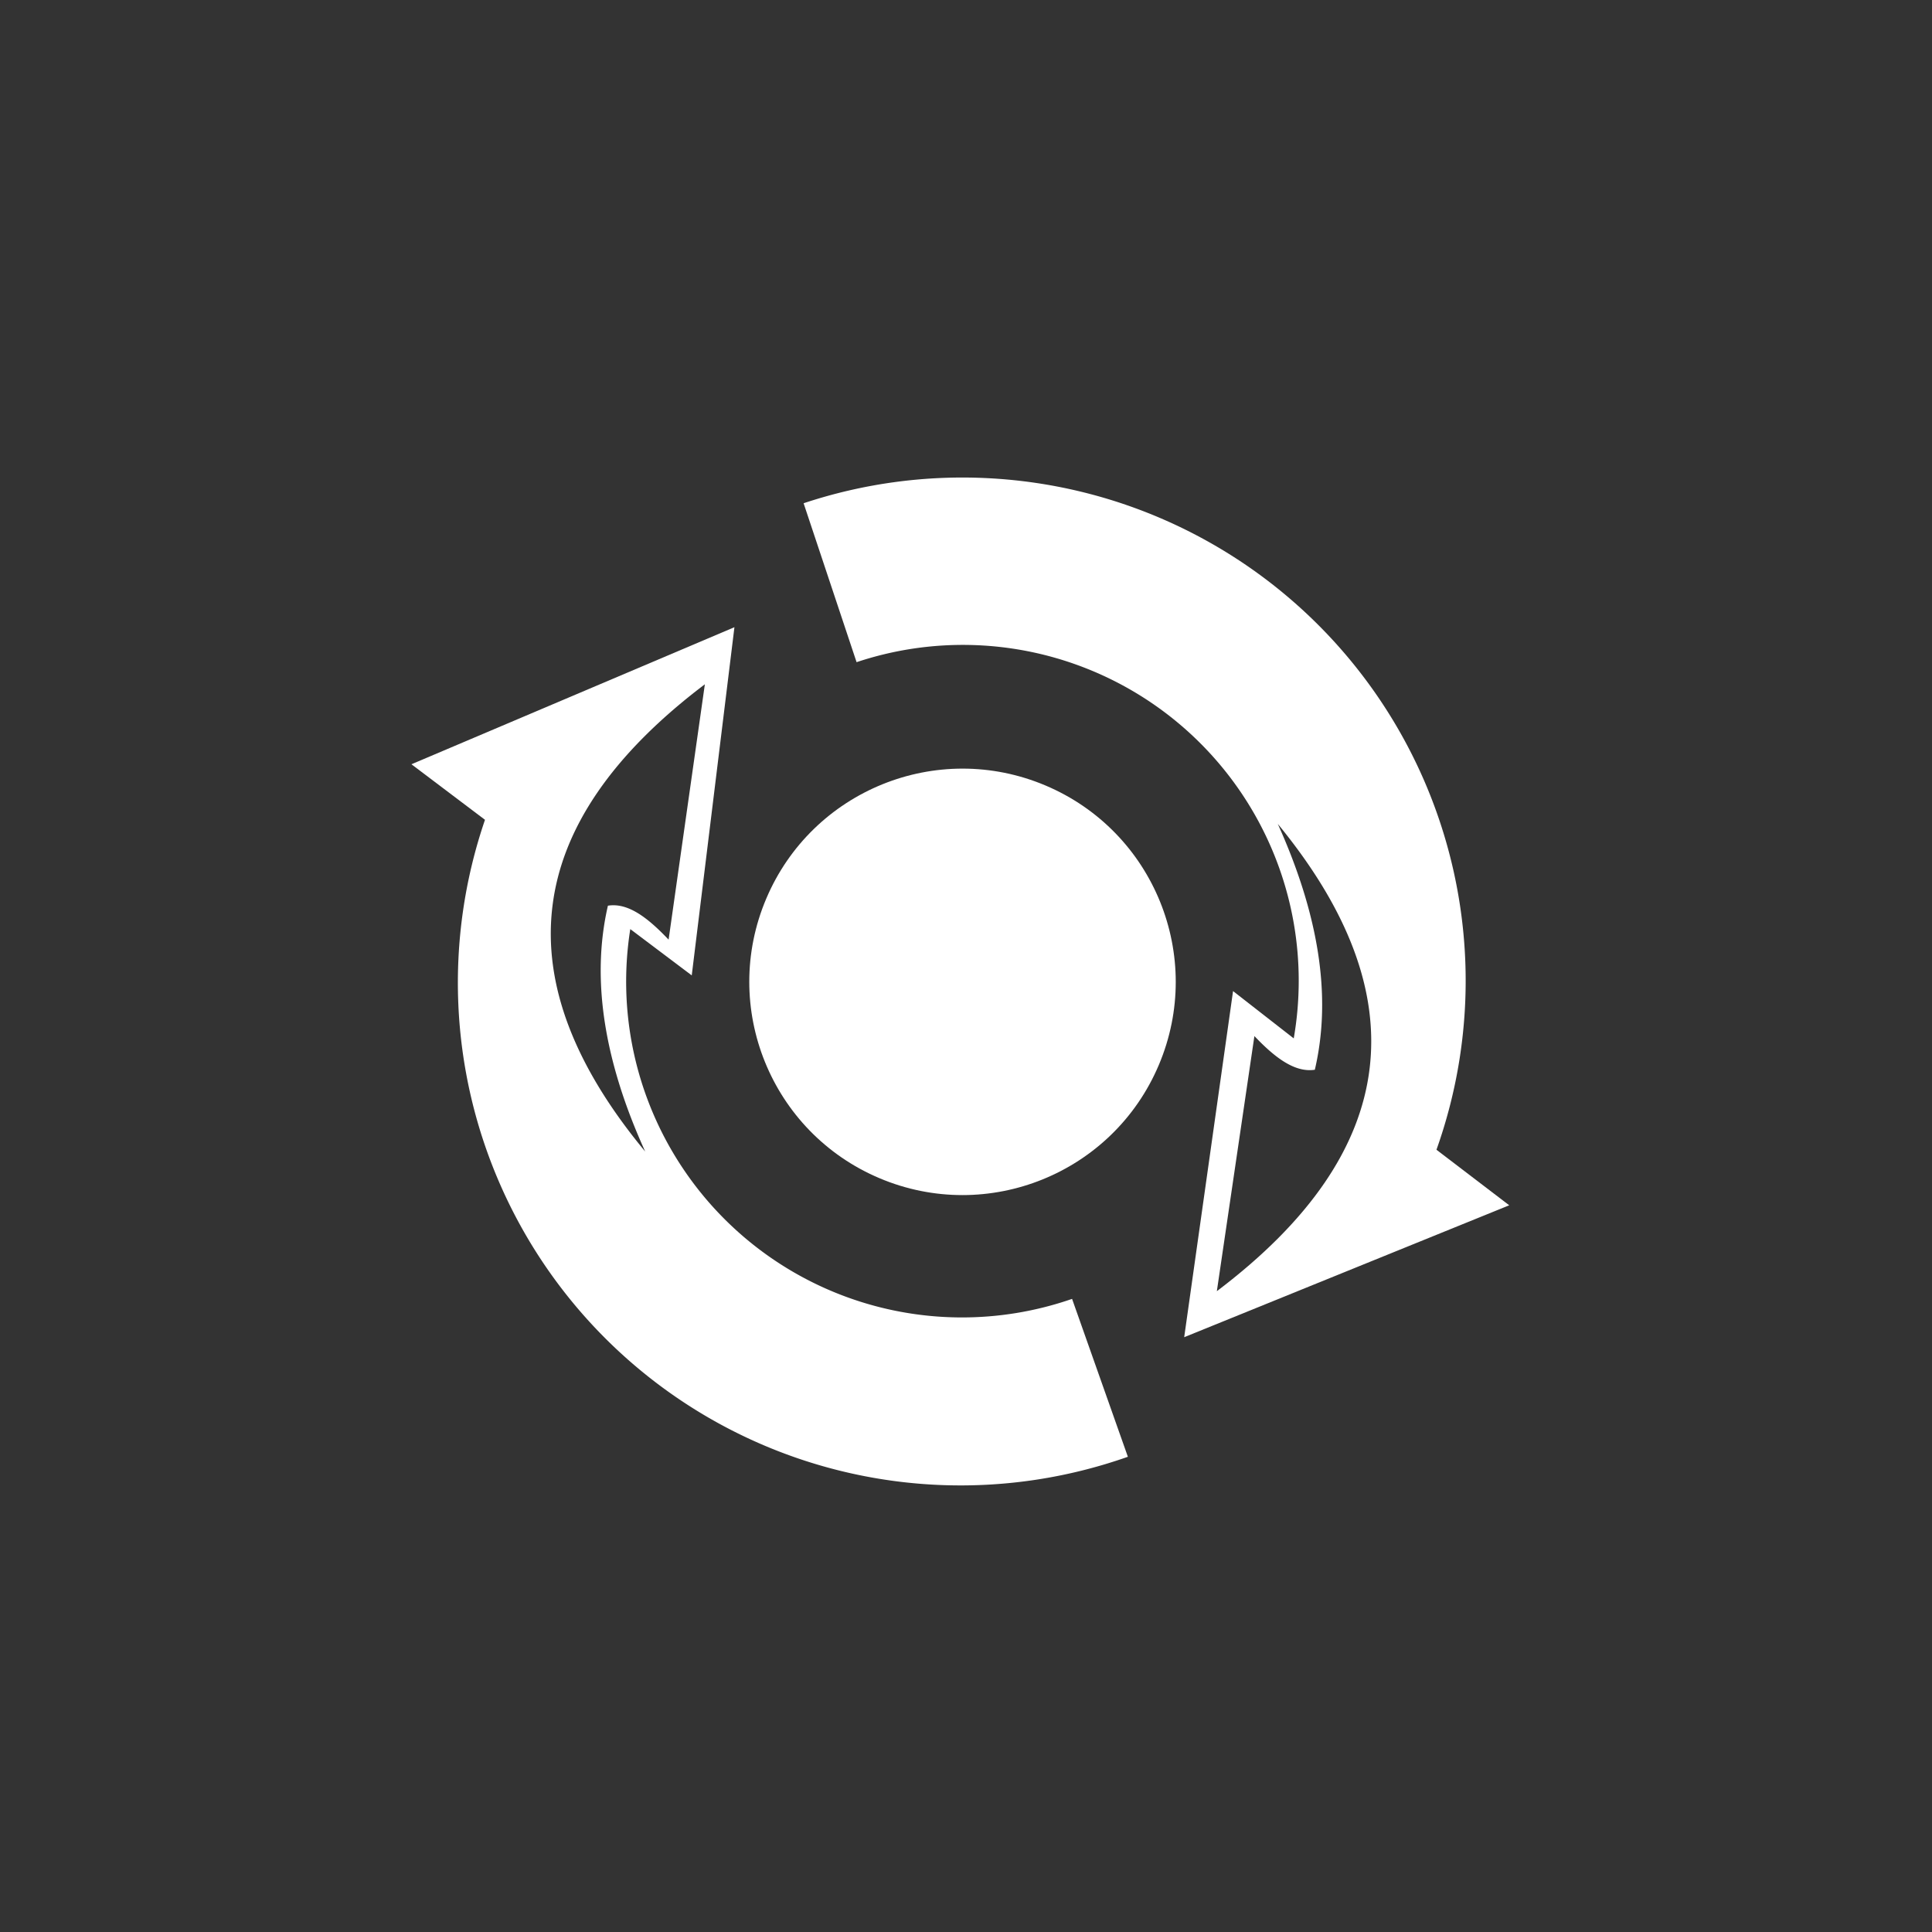 <svg xmlns="http://www.w3.org/2000/svg" viewBox="0 0 75.13 75.13"><rect x="0" y="0" width="75.13" height="75.13" fill="#333333" stroke="none"/><defs><style>.cls-1{fill:#e8b456;opacity:0;}.cls-2{fill:#fff;}</style></defs><g id="Capa_2" data-name="Capa 2"><rect class="cls-1" width="75.13" height="75.13" rx="2.61" transform="translate(0 75.13) rotate(-90)"/><circle class="cls-2" cx="37.43" cy="38.18" r="8.29" transform="translate(-12.32 57.77) rotate(-67.06)"/><path class="cls-2" d="M41.69,50.51A13.06,13.06,0,0,1,24.51,36.13l2.39,1.8,1.66-13.54L16,29.72l2.86,2.16a19.55,19.55,0,0,0,25,24.77ZM27.41,26.61,26,36.54c-.78-.82-1.56-1.45-2.36-1.32-.67,2.9-.12,6.11,1.45,9.56C19.57,38.12,20.22,32.05,27.41,26.61Z"/><path class="cls-2" d="M55.86,44.71A19.57,19.57,0,0,0,31.25,19.57l2.06,6.18a13.06,13.06,0,0,1,17,14.63l-2.36-1.84L46.05,52l12.64-5.13Zm-8.54,5.5,1.46-9.92c.78.82,1.56,1.43,2.35,1.31.68-2.9.12-6.1-1.44-9.56C55.16,38.7,54.52,44.77,47.32,50.21Z"/></g></svg>
